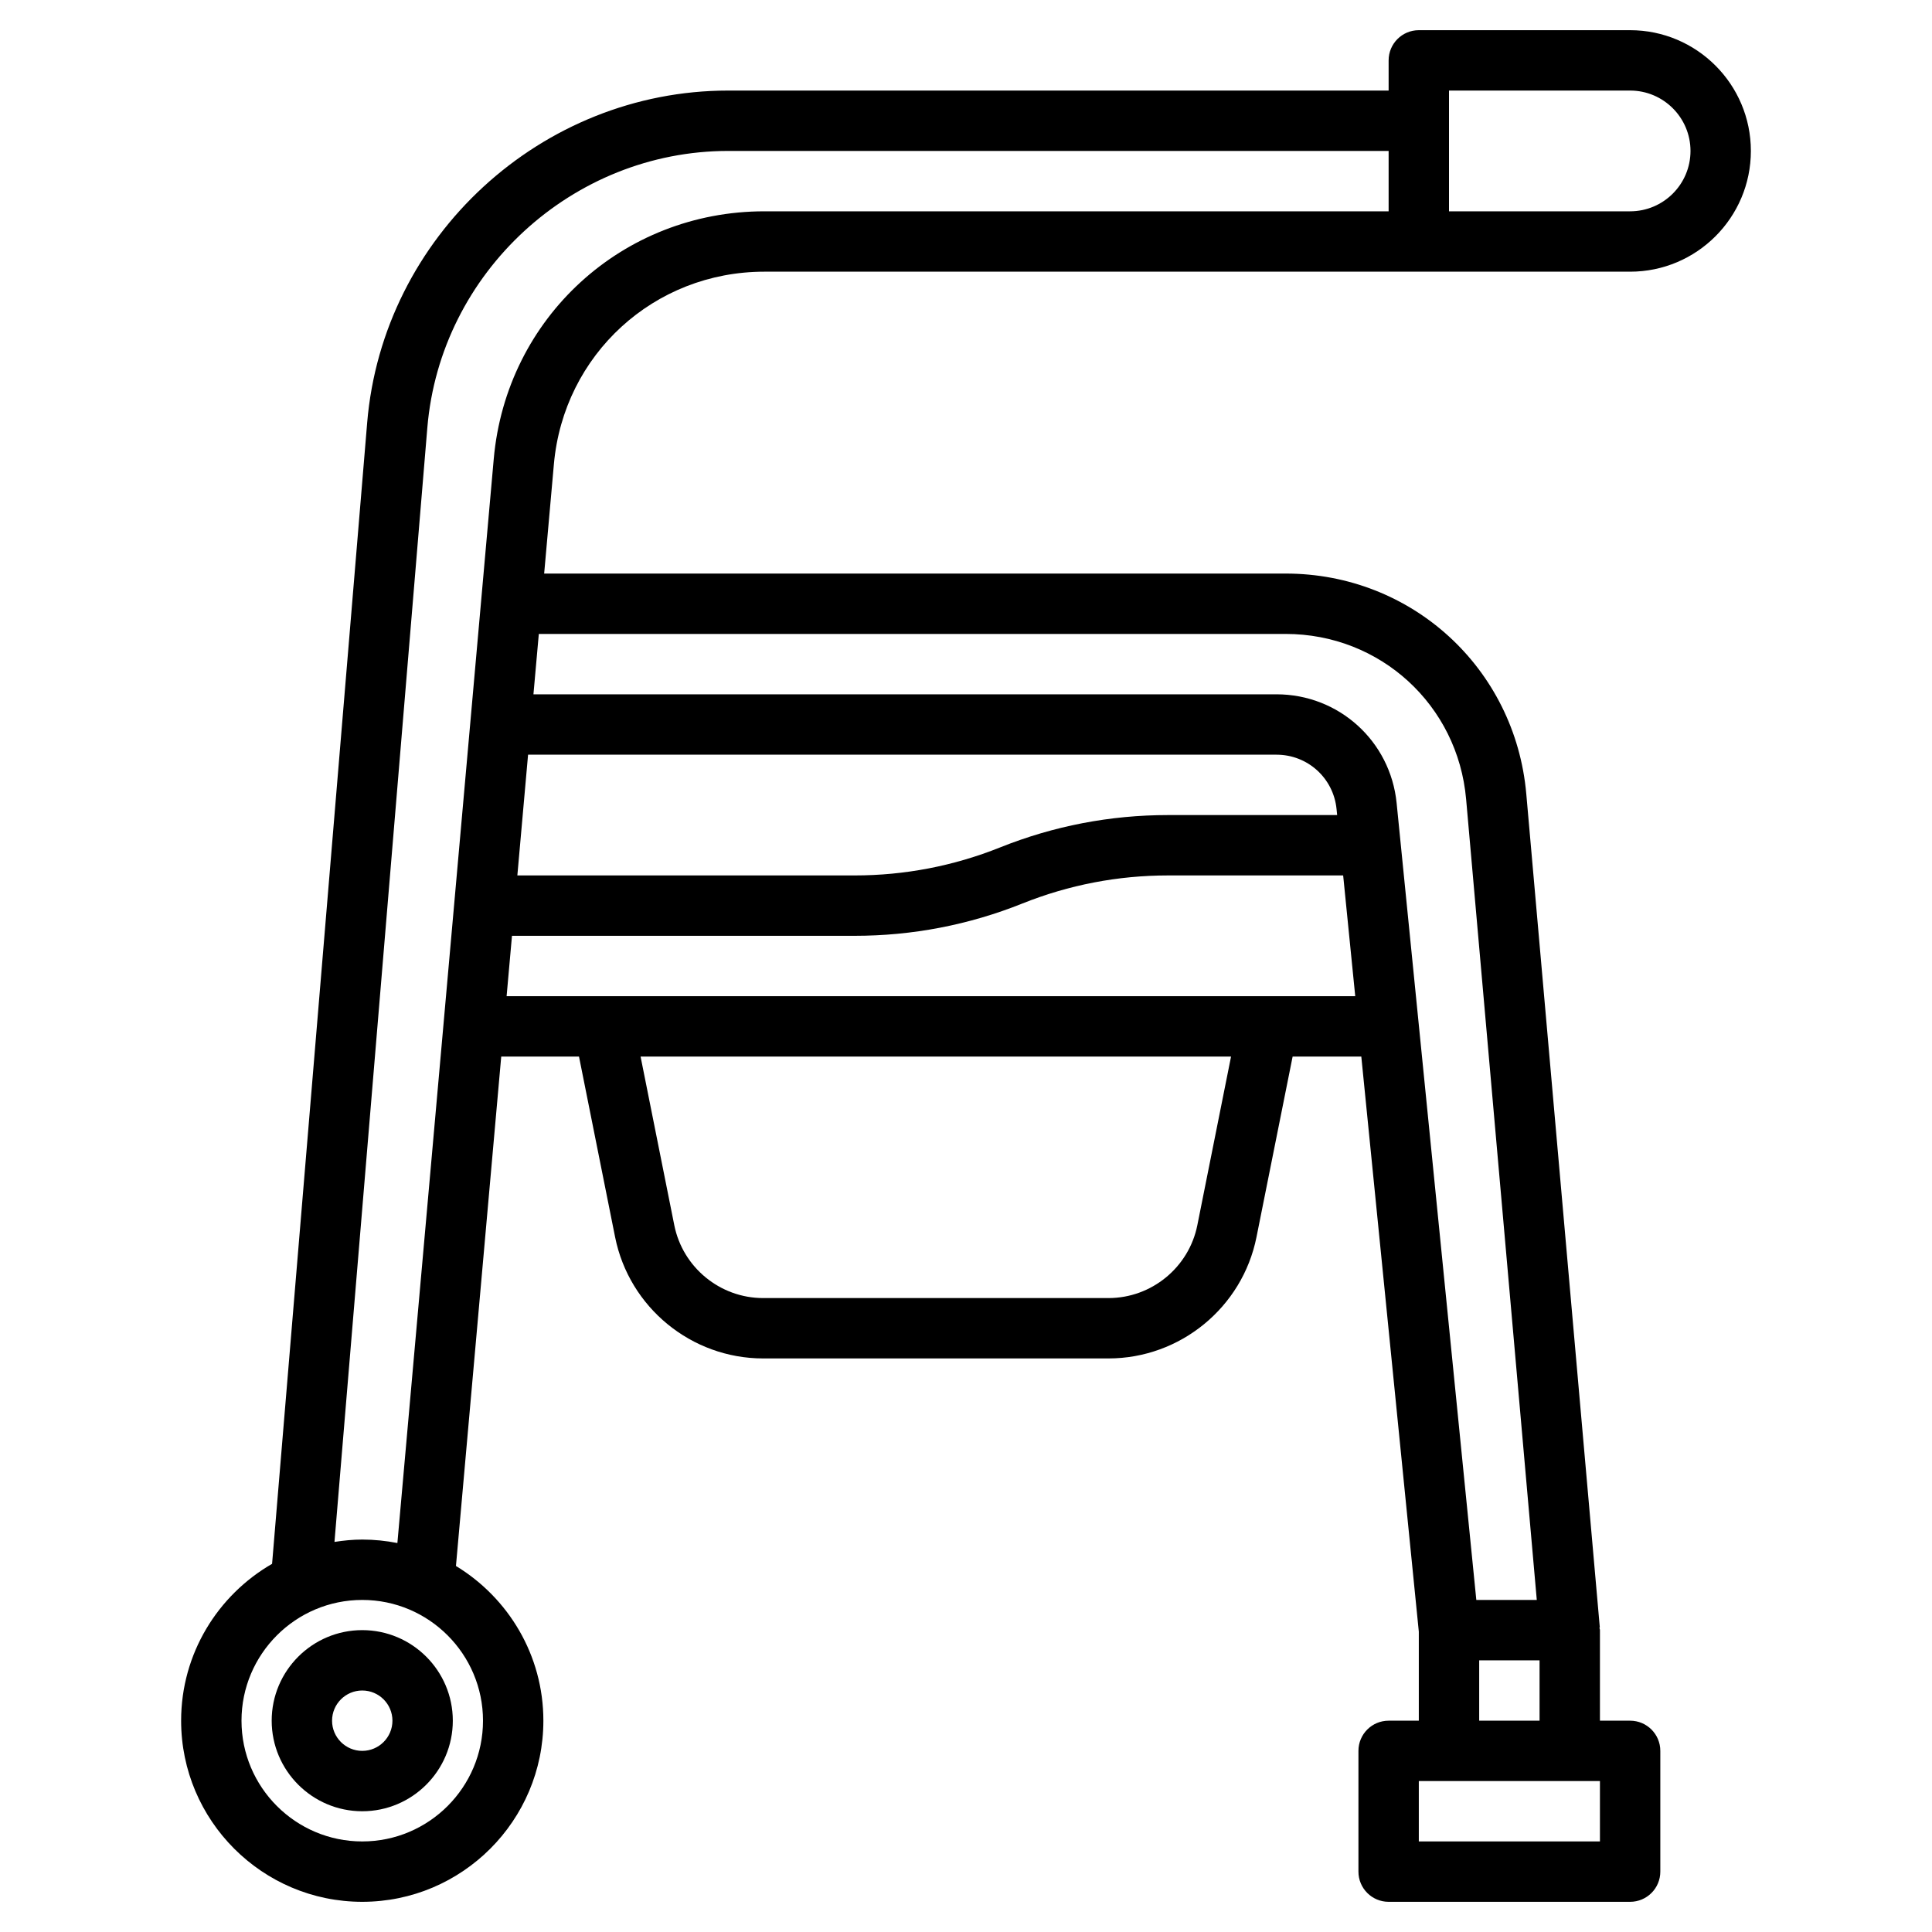 <?xml version="1.0" encoding="utf-8"?>
<svg xmlns="http://www.w3.org/2000/svg" id="Layer_3" enable-background="new 0 0 64 64" height="512" viewBox="0 0 64 64" width="512">
  <g>
    <path d="m25.32 9h21.68 7c2.206 0 4-1.794 4-4s-1.794-4-4-4h-7c-.552 0-1 .448-1 1v1h-21.878c-6.192 0-11.445 4.833-11.959 11.003l-3.15 37.801c-1.798 1.037-3.013 2.975-3.013 5.196 0 3.309 2.691 6 6 6s6-2.691 6-6c0-2.172-1.163-4.072-2.896-5.125l1.5-16.875h2.576l1.196 5.98c.466 2.33 2.528 4.02 4.903 4.02h11.441c2.375 0 4.437-1.69 4.903-4.02l1.197-5.98h2.275l1.905 19.051v2.949h-1c-.552 0-1 .447-1 1v4c0 .553.448 1 1 1h8c.552 0 1-.447 1-1v-4c0-.553-.448-1-1-1h-1v-3c0-.031-.015-.057-.018-.087l.014-.001-2.436-27.615c-.368-4.16-3.793-7.297-7.97-7.297h-24.564l.322-3.62c.323-3.637 3.32-6.38 6.972-6.38zm22.68-6h6c1.103 0 2 .897 2 2s-.897 2-2 2h-6zm-36 58c-2.206 0-4-1.794-4-4s1.794-4 4-4 4 1.794 4 4-1.794 4-4 4zm0-10c-.313 0-.619.031-.92.078l3.076-36.909c.428-5.141 4.806-9.169 9.966-9.169h21.878v2h-20.68c-4.695 0-8.549 3.526-8.964 8.203l-3.192 35.912c-.377-.074-.766-.115-1.164-.115zm5.493-26h24.792c1.032 0 1.887.774 1.99 1.801l.02.199h-5.602c-1.915 0-3.787.36-5.564 1.072-1.541.616-3.162.928-4.821.928h-11.17zm22.17 15.588c-.28 1.397-1.517 2.412-2.942 2.412h-11.442c-1.425 0-2.662-1.015-2.942-2.412l-1.117-5.588h19.56zm2.337-7.588h-22-3.218l.178-2h11.348c1.915 0 3.787-.36 5.564-1.072 1.54-.616 3.161-.928 4.82-.928h5.802l.4 4zm11 28h-6v-2h6zm-4-4v-2h2v2zm-6.41-36c3.132 0 5.702 2.353 5.977 5.473l2.341 26.527h-2.003l-2.64-26.398c-.205-2.053-1.916-3.602-3.98-3.602h-24.614l.178-2z"/>
    <path d="m12 54c-1.654 0-3 1.346-3 3s1.346 3 3 3 3-1.346 3-3-1.346-3-3-3zm0 4c-.551 0-1-.448-1-1s.449-1 1-1 1 .448 1 1-.449 1-1 1z"/>
  </g>
</svg>